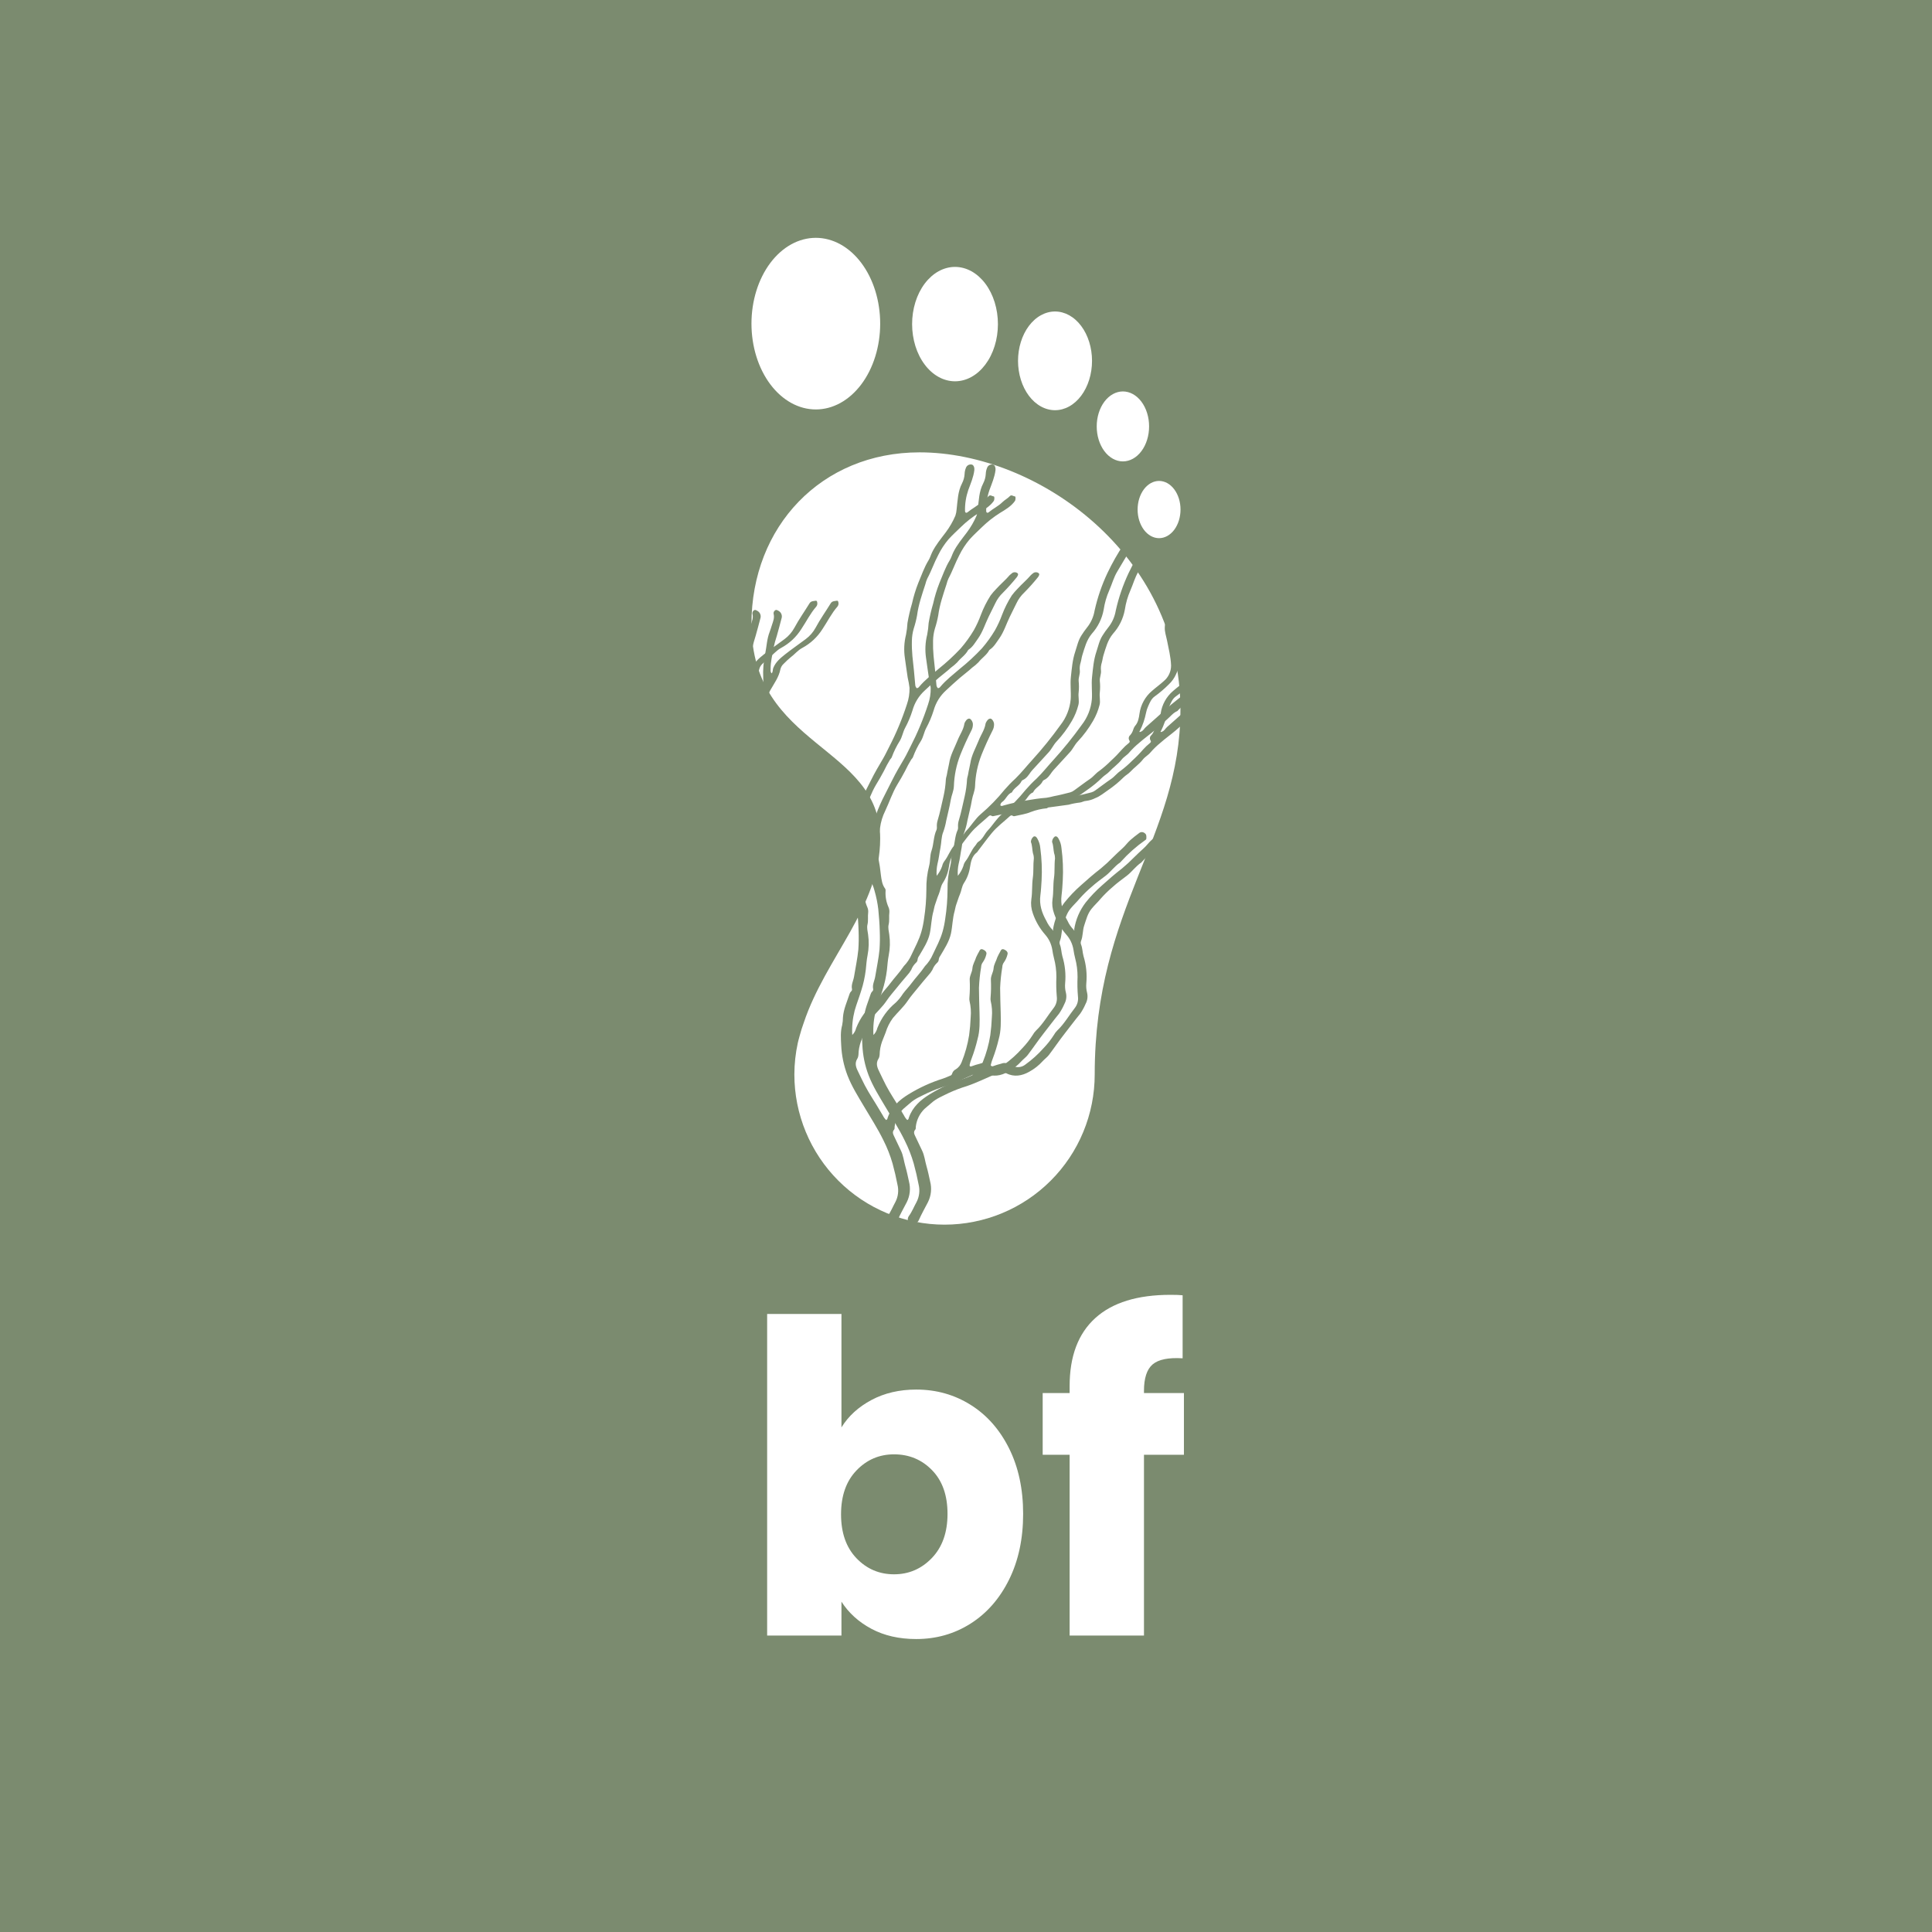 <svg version="1.0" preserveAspectRatio="xMidYMid meet" height="1080" viewBox="0 0 810 810" zoomAndPan="magnify" width="1080" xmlns:xlink="http://www.w3.org/1999/xlink" xmlns="http://www.w3.org/2000/svg"><defs><g></g><clipPath id="eb8493632a"><path clip-rule="nonzero" d="M 315.012 99.711 L 495 99.711 L 495 513.711 L 315.012 513.711 Z M 315.012 99.711"></path></clipPath><clipPath id="2d2dee9e71"><path clip-rule="nonzero" d="M 315 194.684 L 512.73 194.684 L 512.73 513.434 L 315 513.434 Z M 315 194.684"></path></clipPath><clipPath id="e225f6e9e9"><path clip-rule="nonzero" d="M 306 194.684 L 503.855 194.684 L 503.855 513.434 L 306 513.434 Z M 306 194.684"></path></clipPath></defs><rect fill-opacity="1" height="972" y="-81" fill="#ffffff" width="972" x="-81"></rect><rect fill-opacity="1" height="972" y="-81" fill="#7b8b6f" width="972" x="-81"></rect><g clip-path="url(#eb8493632a)"><path fill-rule="nonzero" fill-opacity="1" d="M 342.035 99.711 C 341.152 99.711 340.27 99.77 339.391 99.883 C 338.512 100 337.641 100.172 336.773 100.402 C 335.906 100.633 335.051 100.918 334.203 101.258 C 333.359 101.602 332.527 101.996 331.711 102.449 C 330.895 102.898 330.098 103.402 329.316 103.957 C 328.539 104.516 327.781 105.117 327.047 105.773 C 326.312 106.43 325.602 107.129 324.918 107.875 C 324.234 108.625 323.582 109.414 322.957 110.246 C 322.332 111.082 321.738 111.953 321.18 112.863 C 320.617 113.773 320.094 114.719 319.602 115.699 C 319.109 116.68 318.656 117.688 318.238 118.727 C 317.824 119.766 317.445 120.832 317.109 121.918 C 316.77 123.008 316.473 124.117 316.215 125.242 C 315.961 126.371 315.746 127.512 315.574 128.668 C 315.398 129.824 315.27 130.988 315.184 132.16 C 315.098 133.332 315.055 134.508 315.055 135.688 C 315.055 136.863 315.098 138.039 315.184 139.215 C 315.27 140.387 315.398 141.551 315.574 142.707 C 315.746 143.859 315.961 145.004 316.215 146.129 C 316.473 147.258 316.77 148.367 317.109 149.453 C 317.445 150.543 317.824 151.605 318.238 152.645 C 318.656 153.684 319.109 154.695 319.602 155.676 C 320.094 156.652 320.617 157.598 321.18 158.512 C 321.738 159.422 322.332 160.293 322.957 161.125 C 323.582 161.961 324.234 162.75 324.918 163.496 C 325.602 164.246 326.312 164.945 327.047 165.602 C 327.781 166.254 328.539 166.859 329.316 167.414 C 330.098 167.973 330.895 168.473 331.711 168.926 C 332.527 169.375 333.359 169.773 334.203 170.113 C 335.051 170.457 335.906 170.742 336.773 170.973 C 337.641 171.203 338.512 171.375 339.391 171.488 C 340.27 171.605 341.152 171.664 342.035 171.664 C 342.922 171.664 343.801 171.605 344.68 171.488 C 345.562 171.375 346.434 171.203 347.301 170.973 C 348.168 170.742 349.023 170.457 349.867 170.113 C 350.715 169.773 351.547 169.375 352.363 168.926 C 353.18 168.473 353.977 167.973 354.754 167.414 C 355.535 166.859 356.293 166.254 357.027 165.602 C 357.762 164.945 358.469 164.246 359.152 163.496 C 359.836 162.75 360.492 161.961 361.117 161.125 C 361.742 160.293 362.332 159.422 362.895 158.512 C 363.453 157.598 363.98 156.652 364.473 155.676 C 364.961 154.695 365.418 153.684 365.832 152.645 C 366.25 151.605 366.625 150.543 366.965 149.453 C 367.305 148.367 367.602 147.258 367.855 146.129 C 368.113 145.004 368.328 143.859 368.5 142.707 C 368.672 141.551 368.801 140.387 368.891 139.215 C 368.977 138.039 369.02 136.863 369.02 135.688 C 369.02 134.508 368.977 133.332 368.891 132.16 C 368.801 130.988 368.672 129.824 368.5 128.668 C 368.328 127.512 368.113 126.371 367.855 125.242 C 367.602 124.117 367.305 123.008 366.965 121.918 C 366.625 120.832 366.25 119.766 365.832 118.727 C 365.418 117.688 364.961 116.68 364.473 115.699 C 363.98 114.719 363.453 113.773 362.895 112.863 C 362.332 111.953 361.742 111.082 361.117 110.246 C 360.492 109.414 359.836 108.625 359.152 107.875 C 358.469 107.129 357.762 106.43 357.027 105.773 C 356.293 105.117 355.535 104.516 354.754 103.957 C 353.977 103.402 353.18 102.898 352.363 102.449 C 351.547 101.996 350.715 101.602 349.867 101.258 C 349.023 100.918 348.168 100.633 347.301 100.402 C 346.434 100.172 345.559 100 344.68 99.883 C 343.801 99.77 342.922 99.711 342.035 99.711 Z M 400.395 111.902 C 399.805 111.902 399.215 111.941 398.629 112.016 C 398.043 112.094 397.461 112.211 396.883 112.363 C 396.305 112.516 395.734 112.707 395.168 112.934 C 394.605 113.164 394.051 113.426 393.508 113.727 C 392.961 114.027 392.43 114.363 391.91 114.734 C 391.391 115.105 390.887 115.508 390.395 115.945 C 389.906 116.383 389.434 116.852 388.977 117.348 C 388.52 117.848 388.086 118.375 387.668 118.93 C 387.25 119.488 386.855 120.066 386.484 120.676 C 386.109 121.285 385.758 121.914 385.43 122.566 C 385.105 123.223 384.801 123.895 384.523 124.586 C 384.246 125.281 383.996 125.988 383.77 126.715 C 383.543 127.441 383.348 128.18 383.176 128.934 C 383.004 129.684 382.863 130.445 382.746 131.219 C 382.633 131.988 382.547 132.766 382.488 133.547 C 382.434 134.328 382.402 135.113 382.406 135.898 C 382.406 136.684 382.434 137.465 382.492 138.246 C 382.551 139.027 382.637 139.805 382.754 140.574 C 382.867 141.344 383.012 142.102 383.184 142.855 C 383.355 143.605 383.551 144.344 383.777 145.07 C 384.004 145.793 384.254 146.504 384.531 147.195 C 384.812 147.887 385.113 148.559 385.441 149.211 C 385.77 149.863 386.117 150.492 386.492 151.098 C 386.867 151.707 387.262 152.285 387.68 152.84 C 388.094 153.395 388.531 153.922 388.984 154.422 C 389.441 154.918 389.914 155.387 390.402 155.82 C 390.895 156.258 391.398 156.66 391.918 157.031 C 392.438 157.398 392.969 157.734 393.512 158.035 C 394.055 158.336 394.609 158.598 395.172 158.828 C 395.738 159.055 396.309 159.246 396.887 159.398 C 397.461 159.551 398.043 159.668 398.629 159.742 C 399.215 159.82 399.805 159.859 400.395 159.859 C 400.98 159.859 401.57 159.82 402.156 159.742 C 402.742 159.668 403.324 159.551 403.902 159.398 C 404.477 159.246 405.047 159.055 405.613 158.828 C 406.176 158.598 406.73 158.336 407.273 158.035 C 407.816 157.734 408.348 157.398 408.867 157.031 C 409.387 156.66 409.895 156.258 410.383 155.82 C 410.871 155.387 411.344 154.918 411.801 154.422 C 412.254 153.922 412.691 153.395 413.109 152.84 C 413.523 152.285 413.918 151.707 414.293 151.098 C 414.668 150.492 415.02 149.863 415.344 149.211 C 415.672 148.559 415.977 147.887 416.254 147.195 C 416.531 146.504 416.781 145.793 417.008 145.07 C 417.234 144.344 417.434 143.605 417.605 142.855 C 417.773 142.102 417.918 141.344 418.035 140.574 C 418.148 139.805 418.234 139.027 418.293 138.246 C 418.352 137.465 418.379 136.684 418.383 135.898 C 418.383 135.113 418.352 134.328 418.297 133.547 C 418.238 132.766 418.152 131.988 418.039 131.219 C 417.922 130.445 417.781 129.684 417.609 128.934 C 417.438 128.18 417.242 127.441 417.016 126.715 C 416.789 125.988 416.539 125.281 416.262 124.586 C 415.984 123.895 415.68 123.223 415.355 122.566 C 415.027 121.914 414.676 121.285 414.305 120.676 C 413.93 120.066 413.535 119.488 413.117 118.93 C 412.699 118.375 412.266 117.848 411.809 117.348 C 411.355 116.852 410.879 116.383 410.391 115.945 C 409.902 115.508 409.395 115.105 408.875 114.734 C 408.355 114.363 407.824 114.027 407.281 113.727 C 406.734 113.426 406.18 113.164 405.617 112.934 C 405.055 112.707 404.48 112.516 403.902 112.363 C 403.324 112.211 402.742 112.094 402.156 112.016 C 401.57 111.941 400.98 111.902 400.395 111.902 Z M 442.309 130.594 C 441.801 130.594 441.293 130.629 440.789 130.695 C 440.281 130.762 439.781 130.863 439.285 130.996 C 438.785 131.129 438.293 131.297 437.809 131.492 C 437.324 131.691 436.848 131.918 436.379 132.18 C 435.91 132.438 435.449 132.73 435.004 133.047 C 434.555 133.367 434.121 133.715 433.699 134.094 C 433.277 134.469 432.871 134.875 432.477 135.305 C 432.086 135.734 431.711 136.188 431.352 136.668 C 430.992 137.145 430.652 137.648 430.332 138.172 C 430.008 138.695 429.707 139.238 429.426 139.801 C 429.145 140.363 428.883 140.945 428.645 141.543 C 428.406 142.137 428.188 142.75 427.996 143.375 C 427.801 144 427.629 144.637 427.48 145.285 C 427.336 145.934 427.211 146.59 427.113 147.254 C 427.012 147.918 426.938 148.586 426.887 149.262 C 426.84 149.934 426.812 150.609 426.812 151.285 C 426.812 151.965 426.84 152.637 426.887 153.312 C 426.938 153.984 427.012 154.656 427.113 155.32 C 427.211 155.984 427.336 156.641 427.48 157.285 C 427.629 157.934 427.801 158.57 427.996 159.195 C 428.188 159.82 428.406 160.434 428.645 161.031 C 428.883 161.629 429.145 162.207 429.426 162.77 C 429.707 163.336 430.008 163.879 430.332 164.402 C 430.652 164.926 430.992 165.426 431.352 165.906 C 431.711 166.383 432.086 166.84 432.477 167.27 C 432.871 167.699 433.277 168.102 433.699 168.48 C 434.121 168.855 434.555 169.203 435.004 169.523 C 435.449 169.844 435.91 170.133 436.379 170.395 C 436.848 170.652 437.324 170.883 437.809 171.078 C 438.293 171.277 438.785 171.441 439.285 171.574 C 439.781 171.707 440.281 171.809 440.789 171.875 C 441.293 171.945 441.801 171.977 442.309 171.98 C 442.816 171.98 443.324 171.945 443.828 171.879 C 444.336 171.812 444.836 171.715 445.336 171.582 C 445.832 171.449 446.328 171.285 446.812 171.09 C 447.301 170.895 447.777 170.664 448.246 170.406 C 448.719 170.148 449.176 169.859 449.625 169.539 C 450.074 169.219 450.508 168.871 450.93 168.496 C 451.355 168.117 451.762 167.715 452.156 167.285 C 452.547 166.855 452.926 166.402 453.285 165.922 C 453.645 165.441 453.984 164.941 454.309 164.418 C 454.629 163.895 454.934 163.348 455.215 162.785 C 455.5 162.223 455.758 161.641 456 161.043 C 456.238 160.445 456.457 159.832 456.652 159.207 C 456.848 158.582 457.016 157.945 457.164 157.297 C 457.312 156.645 457.438 155.988 457.535 155.324 C 457.637 154.66 457.711 153.988 457.762 153.316 C 457.809 152.641 457.836 151.965 457.836 151.285 C 457.836 150.609 457.809 149.93 457.762 149.258 C 457.711 148.582 457.637 147.914 457.535 147.246 C 457.438 146.582 457.312 145.926 457.164 145.277 C 457.016 144.629 456.848 143.992 456.652 143.363 C 456.457 142.738 456.238 142.125 456 141.527 C 455.758 140.93 455.5 140.352 455.215 139.785 C 454.934 139.223 454.629 138.68 454.309 138.156 C 453.984 137.633 453.645 137.129 453.285 136.652 C 452.926 136.172 452.547 135.715 452.156 135.285 C 451.762 134.855 451.355 134.453 450.93 134.078 C 450.508 133.699 450.074 133.352 449.625 133.035 C 449.176 132.715 448.719 132.426 448.246 132.164 C 447.777 131.906 447.301 131.68 446.812 131.48 C 446.328 131.285 445.832 131.121 445.336 130.988 C 444.836 130.855 444.336 130.758 443.828 130.691 C 443.324 130.625 442.816 130.594 442.309 130.594 Z M 470.766 164.109 C 470.043 164.113 469.332 164.207 468.625 164.398 C 467.918 164.586 467.234 164.867 466.57 165.234 C 465.906 165.605 465.273 166.059 464.676 166.594 C 464.078 167.125 463.523 167.734 463.016 168.414 C 462.508 169.094 462.051 169.832 461.652 170.633 C 461.254 171.43 460.914 172.273 460.641 173.16 C 460.363 174.051 460.156 174.965 460.016 175.906 C 459.875 176.848 459.805 177.801 459.805 178.762 C 459.801 179.723 459.871 180.676 460.012 181.621 C 460.148 182.562 460.355 183.48 460.633 184.371 C 460.906 185.258 461.242 186.105 461.645 186.906 C 462.043 187.707 462.496 188.449 463.004 189.129 C 463.516 189.812 464.066 190.422 464.668 190.957 C 465.266 191.492 465.898 191.945 466.562 192.316 C 467.23 192.688 467.914 192.969 468.621 193.156 C 469.328 193.348 470.043 193.445 470.766 193.445 C 471.488 193.445 472.203 193.352 472.914 193.164 C 473.621 192.977 474.309 192.699 474.977 192.328 C 475.645 191.961 476.277 191.508 476.879 190.973 C 477.48 190.438 478.035 189.828 478.547 189.145 C 479.059 188.465 479.516 187.723 479.914 186.918 C 480.316 186.117 480.652 185.27 480.93 184.379 C 481.207 183.488 481.414 182.57 481.555 181.625 C 481.695 180.68 481.762 179.723 481.762 178.762 C 481.762 177.797 481.691 176.844 481.551 175.902 C 481.406 174.957 481.199 174.039 480.922 173.152 C 480.645 172.262 480.309 171.418 479.906 170.617 C 479.504 169.816 479.047 169.078 478.539 168.398 C 478.027 167.719 477.473 167.109 476.871 166.574 C 476.273 166.043 475.637 165.59 474.973 165.223 C 474.305 164.855 473.617 164.578 472.91 164.391 C 472.203 164.203 471.488 164.109 470.766 164.109 Z M 385.531 189.652 C 344.355 189.652 315.055 220.789 315.055 261.605 C 315.055 313.535 369.02 312.332 369.02 351.547 C 369.02 380.402 346.137 401.297 336.977 428.805 C 336.32 430.605 335.746 432.434 335.254 434.285 C 335.008 435.273 334.691 436.23 334.484 437.238 C 333.531 441.602 333.051 446.016 333.043 450.48 C 333.043 452.543 333.145 454.602 333.344 456.652 C 333.547 458.703 333.852 460.742 334.25 462.766 C 334.652 464.785 335.156 466.785 335.754 468.758 C 336.352 470.73 337.047 472.672 337.836 474.574 C 338.625 476.48 339.504 478.344 340.477 480.16 C 341.449 481.98 342.508 483.746 343.652 485.461 C 344.797 487.176 346.023 488.828 347.332 490.422 C 348.641 492.016 350.023 493.543 351.484 495 C 352.941 496.457 354.465 497.84 356.059 499.148 C 357.656 500.457 359.309 501.684 361.023 502.832 C 362.738 503.977 364.504 505.035 366.324 506.008 C 368.141 506.98 370.004 507.859 371.906 508.648 C 373.812 509.438 375.75 510.133 377.727 510.73 C 379.699 511.328 381.695 511.828 383.719 512.23 C 385.742 512.633 387.777 512.934 389.832 513.137 C 391.883 513.34 393.938 513.441 396 513.441 C 398.062 513.441 400.121 513.34 402.172 513.137 C 404.223 512.934 406.262 512.633 408.285 512.23 C 410.305 511.828 412.305 511.328 414.277 510.73 C 416.25 510.133 418.191 509.438 420.094 508.648 C 422 507.859 423.863 506.98 425.68 506.008 C 427.5 505.035 429.266 503.977 430.98 502.832 C 432.695 501.684 434.348 500.457 435.941 499.148 C 437.535 497.84 439.062 496.457 440.52 495 C 441.977 493.543 443.359 492.016 444.668 490.422 C 445.977 488.828 447.203 487.176 448.352 485.461 C 449.496 483.746 450.555 481.98 451.527 480.16 C 452.5 478.344 453.379 476.48 454.168 474.574 C 454.957 472.672 455.652 470.73 456.25 468.758 C 456.848 466.785 457.348 464.785 457.75 462.766 C 458.152 460.742 458.453 458.703 458.656 456.652 C 458.859 454.602 458.961 452.543 458.961 450.48 C 458.961 380.148 494.902 351.547 494.902 297.582 C 494.902 232.609 435.234 189.652 385.531 189.652 Z M 485.941 201.633 C 485.352 201.633 484.77 201.707 484.191 201.863 C 483.609 202.016 483.051 202.242 482.504 202.543 C 481.957 202.844 481.441 203.215 480.949 203.652 C 480.461 204.086 480.004 204.582 479.586 205.141 C 479.172 205.695 478.797 206.301 478.469 206.957 C 478.141 207.609 477.863 208.301 477.637 209.027 C 477.41 209.754 477.238 210.504 477.125 211.273 C 477.008 212.047 476.949 212.824 476.949 213.613 C 476.949 214.402 477.004 215.184 477.117 215.957 C 477.234 216.73 477.402 217.48 477.629 218.211 C 477.855 218.938 478.133 219.629 478.461 220.285 C 478.789 220.941 479.16 221.551 479.578 222.109 C 479.996 222.664 480.449 223.164 480.941 223.602 C 481.434 224.039 481.953 224.41 482.496 224.715 C 483.043 225.016 483.605 225.242 484.188 225.398 C 484.766 225.551 485.352 225.629 485.941 225.629 C 486.535 225.629 487.121 225.551 487.699 225.398 C 488.277 225.242 488.84 225.016 489.387 224.715 C 489.934 224.41 490.453 224.039 490.945 223.602 C 491.434 223.164 491.891 222.664 492.309 222.109 C 492.727 221.551 493.098 220.941 493.426 220.285 C 493.754 219.629 494.031 218.938 494.258 218.211 C 494.48 217.48 494.652 216.73 494.766 215.957 C 494.879 215.184 494.938 214.402 494.938 213.613 C 494.938 212.824 494.879 212.047 494.762 211.273 C 494.645 210.504 494.477 209.754 494.25 209.027 C 494.023 208.301 493.746 207.609 493.418 206.957 C 493.09 206.301 492.715 205.695 492.297 205.141 C 491.879 204.582 491.426 204.086 490.934 203.652 C 490.445 203.215 489.926 202.844 489.383 202.543 C 488.836 202.242 488.273 202.016 487.695 201.863 C 487.117 201.707 486.531 201.633 485.941 201.633 Z M 485.941 201.633" fill="#ffffff"></path></g><g clip-path="url(#2d2dee9e71)"><path fill-rule="nonzero" fill-opacity="1" d="M 450.34 389.777 C 450.98 385.578 452.582 381.789 455.152 378.406 C 457.242 375.781 459.551 373.367 462.074 371.156 C 464.793 368.699 467.512 366.344 470.402 364.113 C 472.215 362.613 473.945 361.016 475.586 359.328 C 476.836 358.133 478.059 356.902 479.375 355.758 C 480.688 354.617 481.566 353.25 482.855 352.133 C 483.996 351.172 485.129 350.211 486.352 349.352 C 486.512 349.203 486.691 349.086 486.891 349.004 C 487.09 348.918 487.301 348.871 487.516 348.863 C 487.734 348.852 487.945 348.883 488.152 348.949 C 488.359 349.016 488.547 349.117 488.719 349.25 C 489.625 349.852 489.488 350.566 489.496 351.336 C 489.52 351.742 489.355 352.047 489 352.242 C 485.281 354.852 481.906 357.84 478.867 361.215 C 478.758 361.367 478.629 361.5 478.488 361.621 C 476.184 363.137 474.609 365.473 472.469 367.121 C 470.332 368.773 468.371 370.141 466.508 371.852 C 464.703 373.375 463.02 375.023 461.457 376.793 C 460.262 378.262 458.84 379.512 457.617 381.051 C 455.93 383.125 455.395 385.582 454.57 387.984 C 453.848 390.094 454.09 392.414 453.23 394.52 C 453.051 395.008 453.051 395.496 453.23 395.984 C 453.863 397.562 453.828 399.258 454.273 400.879 C 455.402 404.602 455.793 408.398 455.441 412.27 C 455.32 413.578 455.422 414.867 455.75 416.141 C 455.945 416.934 455.992 417.734 455.891 418.547 C 455.789 419.359 455.547 420.125 455.16 420.844 C 454.539 422.316 453.77 423.707 452.859 425.023 C 450.629 427.742 448.527 430.594 446.344 433.367 C 444.16 436.141 442 439.367 439.754 442.312 C 439.012 443.281 437.941 444 437.125 444.922 C 435.496 446.711 433.621 448.184 431.5 449.344 C 428.516 451.031 425.219 451.656 421.938 449.996 C 420.371 449.199 418.922 449.637 417.523 450.242 C 413.484 451.973 409.531 453.93 405.355 455.352 C 402.746 456.141 400.207 457.109 397.73 458.254 C 395.223 459.523 392.52 460.547 390.402 462.512 C 389.496 463.355 388.488 464.062 387.59 464.914 C 386.586 465.902 385.773 467.027 385.152 468.289 C 384.531 469.555 384.137 470.883 383.965 472.281 C 383.895 472.715 384.012 473.289 383.766 473.551 C 382.762 474.648 383.395 475.633 383.859 476.633 C 384.738 478.555 385.645 480.457 386.578 482.352 C 387.609 484.441 387.809 486.773 388.453 488.973 C 389.098 491.176 389.484 493.188 389.957 495.316 C 390.336 496.773 390.449 498.25 390.293 499.746 C 390.137 501.242 389.723 502.664 389.051 504.008 C 387.781 506.492 386.379 508.91 385.254 511.469 C 384.973 512.141 384.504 512.625 383.84 512.926 C 383.402 513.18 382.934 513.293 382.426 513.262 C 381.922 513.23 381.469 513.059 381.066 512.754 C 380.75 512.312 380.59 511.82 380.59 511.277 C 380.59 510.734 380.75 510.242 381.066 509.801 C 382.398 507.988 383.195 505.875 384.285 503.926 C 384.859 502.809 385.219 501.629 385.367 500.379 C 385.516 499.133 385.441 497.898 385.145 496.676 C 384.578 493.699 383.891 490.746 383.086 487.816 C 382.121 484.465 380.852 481.23 379.281 478.117 C 376.863 473.152 373.844 468.512 371.043 463.762 C 368.551 459.559 365.934 455.418 364.164 450.812 C 362.613 446.723 361.742 442.496 361.547 438.125 C 361.41 435.344 361.184 432.57 361.965 429.781 C 362.176 428.695 362.285 427.602 362.289 426.5 C 362.543 423.09 363.984 420.027 365.008 416.84 C 365.129 416.41 365.34 416.031 365.645 415.707 C 365.969 415.461 366.117 415.133 366.086 414.727 C 365.652 412.859 366.648 411.23 366.93 409.488 C 367.535 405.684 368.379 401.902 368.742 398.07 C 368.918 395.473 368.949 392.871 368.84 390.27 C 368.77 387.223 368.508 384.215 368.227 381.207 C 367.918 378.613 367.402 376.066 366.684 373.559 C 366.18 371.559 365.379 369.688 364.285 367.938 C 362.309 364.828 360.07 361.957 356.789 359.938 C 354.98 358.871 353.32 357.609 351.805 356.156 C 349.648 353.926 347.727 351.512 346.039 348.906 C 343.875 345.844 341.34 343.125 338.438 340.75 C 338.137 340.531 337.852 340.289 337.586 340.027 C 334.613 336.402 330.871 333.684 327.562 330.402 C 325.84 328.715 323.848 327.305 322.027 325.707 C 320.27 324.195 318.836 322.418 317.727 320.383 C 316.621 318.348 315.906 316.18 315.59 313.883 C 315.242 310.848 315.406 307.844 316.09 304.863 C 316.66 301.738 318.094 298.875 318.645 295.801 C 319.336 291.977 320.242 288.164 319.988 284.223 C 319.824 280.793 320.102 277.398 320.82 274.043 C 321.43 271 321.527 267.863 322.68 264.926 C 323.059 263.949 323.34 262.926 323.676 261.926 C 324.156 260.461 324.773 259.02 324.348 257.395 C 324.285 257.113 324.309 256.836 324.418 256.566 C 324.523 256.293 324.695 256.078 324.934 255.91 C 325.504 255.477 326.023 255.91 326.492 256.156 C 326.984 256.445 327.344 256.855 327.574 257.379 C 327.801 257.902 327.855 258.441 327.734 259 C 327.102 261.52 326.395 264.012 325.707 266.512 C 325.125 268.258 324.645 270.027 324.266 271.824 C 323.812 274.707 323.031 277.543 323.086 280.488 C 323.086 281.086 322.934 281.738 323.547 282.301 C 324.109 281.637 323.902 280.77 324.199 280.043 C 325.207 277.551 327.145 275.945 329.148 274.352 C 331.969 272.121 334.941 270.094 337.812 267.938 C 339.531 266.652 340.906 265.07 341.938 263.188 C 343.84 259.625 346.188 256.355 348.281 252.938 C 348.914 251.922 349.957 252.031 350.906 251.859 C 351.262 251.805 351.434 252.133 351.477 252.465 C 351.648 253.125 351.535 253.73 351.133 254.277 C 348.613 257.145 346.945 260.578 344.844 263.715 C 342.707 267.09 339.883 269.734 336.371 271.641 C 334.469 272.629 333.156 274.359 331.461 275.602 C 330.461 276.434 329.508 277.316 328.605 278.25 C 327.883 278.891 327.406 279.684 327.184 280.625 C 326.531 283.93 324.547 286.559 322.949 289.387 C 322.723 289.762 322.551 290.16 322.434 290.582 C 321.891 292.977 321.238 295.34 320.875 297.832 C 320.559 299.73 320.145 301.605 319.633 303.461 C 318.711 306.879 318.379 310.352 318.645 313.883 C 318.801 314.676 319.066 315.434 319.441 316.148 C 320.441 318.992 322.004 321.484 324.129 323.625 C 325.777 325.219 327.68 326.477 329.395 327.957 C 330.883 329.414 332.508 330.707 334.262 331.836 C 335.023 332.383 335.68 333.035 336.234 333.793 C 338.258 335.992 340.875 337.543 342.715 339.918 C 343.559 341.023 344.945 341.496 345.895 342.48 C 347.457 344.176 348.867 345.988 350.129 347.918 C 353.141 352.41 356.922 356.113 361.473 359.031 C 362.359 359.703 363.164 360.465 363.883 361.312 C 364.32 361.73 364.609 362.32 365.344 362.301 C 365.406 362.547 365.117 362.301 365.344 362.465 C 365.57 362.629 365.516 362.539 365.516 362.383 C 365.516 362.23 365.516 362.492 365.371 362.301 C 365.695 360.109 364.836 358.023 364.789 355.859 C 364.789 354.953 364.789 354.047 364.836 353.086 C 365.207 346.742 367.23 340.887 369.965 335.195 C 371.289 332.477 372.758 329.758 374.09 327.039 C 375.621 323.922 377.406 320.934 379.172 317.934 C 380.078 316.383 380.82 314.742 381.656 313.148 C 384.621 307.406 387.102 301.465 389.098 295.32 C 389.879 293.074 390.246 290.762 390.203 288.379 C 390.02 286.926 389.762 285.484 389.422 284.059 C 389.059 281.34 388.598 278.664 388.262 275.973 C 387.758 272.637 387.914 269.328 388.734 266.051 C 389.047 264.434 389.25 262.801 389.34 261.156 C 389.816 258.402 390.449 255.684 391.242 253 C 391.887 250.09 392.754 247.25 393.844 244.473 C 395.223 241.246 396.32 237.902 398.184 234.887 C 398.82 233.863 399.145 232.637 399.691 231.523 C 401.176 228.488 403.316 225.949 405.328 223.27 C 406.977 221.078 408.34 218.727 409.422 216.207 C 409.719 215.324 409.891 214.418 409.949 213.488 C 410.383 209.809 410.43 206.059 412.23 202.613 C 412.859 201.375 413.215 200.062 413.293 198.672 C 413.324 197.793 413.508 196.949 413.844 196.137 C 413.934 195.887 414.062 195.664 414.234 195.465 C 414.406 195.266 414.609 195.102 414.84 194.977 C 415.074 194.855 415.32 194.773 415.582 194.742 C 415.84 194.707 416.102 194.723 416.355 194.785 C 417.082 194.965 417.496 196.055 417.371 197.113 C 417.016 200.043 415.84 202.695 414.844 205.426 C 413.867 208.266 413.406 211.191 413.465 214.195 C 413.465 214.957 413.988 215.219 414.578 214.73 C 416.391 213.207 418.559 212.223 420.254 210.543 C 421.223 209.582 422.48 208.984 423.426 207.969 C 424.039 207.309 424.793 208.07 425.488 208.105 C 425.898 208.105 425.852 209.547 425.488 210.082 C 423.859 212.348 421.465 213.707 419.148 215.113 C 416.473 216.805 414.004 218.75 411.734 220.957 C 409.984 222.66 408.164 224.301 406.531 226.121 C 404.816 228.156 403.371 230.367 402.199 232.758 C 400.516 235.938 399.371 239.363 397.668 242.516 C 397.312 243.297 397.031 244.109 396.836 244.945 C 395.449 249.223 393.953 253.473 393.363 257.977 C 393.027 259.855 392.562 261.699 391.969 263.512 C 391.48 265.176 391.223 266.875 391.188 268.605 C 391.137 270.77 391.207 272.93 391.406 275.086 C 391.887 279.074 392.23 283.078 392.594 287.086 C 392.617 287.652 392.832 288.137 393.238 288.535 C 393.703 288.469 394.062 288.242 394.316 287.848 C 396.699 285.027 399.617 282.809 402.391 280.414 C 405.684 277.785 408.773 274.93 411.652 271.852 C 413.711 269.469 415.551 266.926 417.16 264.219 C 418.312 262.16 419.297 260.02 420.105 257.805 C 421.188 254.941 422.547 252.227 424.195 249.648 C 424.934 248.656 425.742 247.719 426.613 246.84 C 428.426 244.836 430.473 243.152 432.207 241.113 C 432.52 240.809 432.855 240.531 433.211 240.277 C 433.535 240.027 433.902 239.906 434.312 239.906 C 434.723 239.906 435.09 240.027 435.414 240.277 C 436.039 240.641 435.539 241.566 435.098 242.09 C 433.312 244.301 431.422 246.414 429.422 248.434 C 428.051 249.723 426.961 251.215 426.16 252.918 C 425.254 254.824 424.293 256.699 423.371 258.574 C 421.875 261.621 420.906 264.918 418.922 267.711 C 417.75 269.324 416.762 271.18 415.016 272.332 C 414.902 272.395 414.812 272.48 414.742 272.586 C 413.664 274.652 411.625 275.867 410.211 277.68 C 409.395 278.508 408.512 279.258 407.566 279.934 C 405.934 281.457 404.121 282.742 402.438 284.195 C 400.461 285.898 398.531 287.664 396.637 289.441 C 394.094 291.758 392.359 294.57 391.426 297.879 C 390.625 300.438 389.586 302.898 388.309 305.254 C 387.402 306.977 387.156 308.879 386.141 310.582 C 384.777 312.742 383.656 315.02 382.77 317.414 C 382.617 317.859 382.262 318.105 382.027 318.469 C 381.098 319.996 380.25 321.57 379.48 323.188 C 378.457 325.164 377.324 327.078 376.172 328.98 C 374.098 332.441 372.875 336.301 371.145 339.926 C 370.004 342.219 369.273 344.637 368.949 347.176 C 368.77 348.906 368.262 350.566 368.043 352.305 C 367.754 355.539 367.949 358.738 368.633 361.91 C 368.969 363.543 369.086 365.219 369.32 366.879 C 369.602 368.879 369.812 370.918 371.133 372.613 C 371.285 372.898 371.332 373.203 371.281 373.52 C 371.137 375.914 371.555 378.203 372.531 380.391 C 372.824 381.094 372.938 381.824 372.867 382.582 C 372.641 384.25 372.973 385.938 372.574 387.594 C 372.23 389 372.648 390.414 372.828 391.809 C 373.242 394.723 373.164 397.629 372.602 400.516 C 372.203 402.52 372.066 404.566 371.859 406.605 C 371.496 409.625 370.844 412.578 369.902 415.469 C 369.059 418.242 367.98 420.906 367.184 423.742 C 366.328 427.086 365.996 430.477 366.188 433.922 C 367.016 433.109 367.559 432.141 367.828 431.012 C 369.508 426.766 372.109 423.188 375.629 420.273 C 376.746 419.18 377.723 417.973 378.555 416.648 C 379.699 415.098 381.074 413.73 382.18 412.207 C 383.875 409.914 385.879 407.875 387.473 405.52 C 387.562 405.359 387.668 405.207 387.789 405.066 C 389.195 403.633 390.297 401.996 391.09 400.156 C 392.566 397.02 394.227 393.973 395.176 390.613 C 395.68 388.828 396.051 387.016 396.293 385.176 C 396.926 381.117 397.246 377.031 397.262 372.922 C 397.195 369.547 397.586 366.223 398.43 362.953 C 398.957 360.906 398.711 358.723 399.41 356.711 C 400.406 353.828 400.207 350.676 401.539 347.875 C 401.68 347.453 401.719 347.027 401.656 346.586 C 401.609 345.66 401.727 344.754 402.008 343.867 C 403.016 340.605 403.633 337.254 404.438 333.898 C 404.977 331.547 405.309 329.164 405.434 326.75 C 405.488 325.988 405.797 325.301 405.898 324.566 C 406.125 323.027 406.559 321.539 406.805 320.035 C 407.301 316.609 409.051 313.629 410.312 310.473 C 411.219 308.117 412.793 306.023 413.191 303.461 C 413.223 303.27 413.281 303.094 413.375 302.926 C 413.789 302.164 414.281 301.348 415.188 301.277 C 415.855 301.223 416.734 302.543 416.762 303.586 C 416.785 304.551 416.57 305.457 416.109 306.305 C 414.434 309.613 412.895 312.992 411.516 316.438 C 409.852 320.676 408.945 325.07 408.797 329.621 C 408.715 331.688 407.801 333.422 407.484 335.359 C 407.02 338.285 406.195 341.148 405.59 344.051 C 405.32 345.633 404.914 347.18 404.375 348.691 C 403.469 350.828 403.613 353.223 403.16 355.441 C 402.707 357.66 402.5 359.973 401.918 362.184 C 401.559 363.836 401.449 365.504 401.582 367.188 C 402.598 365.965 403.367 364.602 403.887 363.098 C 404.039 362.359 404.344 361.688 404.793 361.078 C 406.414 359.039 407.176 356.473 408.914 354.508 C 409.359 354 409.633 353.25 410.176 352.922 C 412.078 351.77 412.738 349.641 414.145 348.164 C 416.238 345.973 417.715 343.316 420.09 341.305 C 423.73 338.207 427.055 334.793 430.059 331.074 C 431.477 329.434 432.988 327.883 434.59 326.426 C 437.082 323.996 439.23 321.25 441.574 318.695 C 445.848 314 449.832 309.07 453.527 303.914 C 454.738 302.359 455.703 300.668 456.426 298.836 C 457.145 297.004 457.594 295.109 457.77 293.148 C 457.977 290.047 457.508 286.977 457.844 283.887 C 458.23 280.305 458.496 276.734 459.656 273.273 C 460.445 270.926 460.906 268.469 462.293 266.367 C 462.98 265.266 463.73 264.203 464.539 263.188 C 466.262 261.055 467.348 258.641 467.801 255.938 C 469.012 250.523 470.797 245.309 473.156 240.285 C 475.164 236.082 477.461 232.039 480.047 228.16 C 480.871 226.84 481.977 226.539 482.953 227.254 C 483.16 227.371 483.332 227.523 483.473 227.715 C 483.609 227.906 483.703 228.117 483.746 228.348 C 483.789 228.582 483.781 228.812 483.723 229.039 C 483.664 229.27 483.559 229.477 483.406 229.656 C 481.223 232.875 479.312 236.262 477.301 239.625 C 475.805 242.09 475.098 244.871 473.945 247.473 C 472.797 250.086 472.012 252.805 471.59 255.629 C 471.246 257.504 470.652 259.301 469.809 261.008 C 468.965 262.719 467.902 264.281 466.625 265.699 C 464.367 268.418 463.633 271.57 462.637 274.707 C 462.328 275.684 462.238 276.762 461.938 277.777 C 461.59 278.852 461.473 279.953 461.586 281.078 C 461.766 282.57 460.996 283.977 461.105 285.5 C 461.27 287.086 461.27 288.672 461.105 290.258 C 460.852 292.07 461.43 293.883 461.004 295.523 C 460.41 297.879 459.504 300.109 458.285 302.211 C 456.461 305.371 454.301 308.285 451.797 310.945 C 450.547 312.258 449.797 314.062 448.508 315.43 C 446.488 317.59 444.539 319.816 442.508 321.973 C 441.984 322.504 441.496 323.062 441.043 323.652 C 440.137 324.957 439.23 326.371 437.668 327.039 C 437.438 327.145 437.262 327.305 437.145 327.531 C 436.238 329.496 434.008 330.25 433.121 332.207 C 431.18 332.93 430.684 335.105 429.086 336.191 C 428.594 336.539 428.32 337.016 428.273 337.617 C 428.699 338.133 429.18 337.832 429.633 337.699 C 432.801 336.801 436.012 336.094 439.266 335.578 C 441.984 335.113 444.773 334.672 447.547 334.473 C 448.586 334.312 449.609 334.094 450.621 333.82 C 452.969 333.383 455.285 332.793 457.598 332.195 C 458.191 332.02 458.738 331.742 459.23 331.363 C 461.441 329.785 463.598 328.102 465.855 326.578 C 467.305 325.598 468.309 324.148 469.777 323.199 C 471.504 321.898 473.129 320.48 474.652 318.949 C 476.305 317.445 477.859 315.848 479.32 314.164 C 480.156 313.23 481.062 312.375 482.039 311.598 C 482.527 311.199 482.684 310.926 482.348 310.395 C 482.238 310.219 482.168 310.031 482.129 309.828 C 482.09 309.625 482.09 309.426 482.125 309.223 C 482.16 309.02 482.23 308.832 482.336 308.656 C 482.441 308.48 482.574 308.328 482.738 308.199 C 483.312 307.535 483.723 306.785 483.969 305.941 C 484.121 305.402 484.359 304.902 484.676 304.438 C 486.082 302.918 486.352 301.004 486.625 299.109 C 486.887 297.277 487.461 295.555 488.355 293.934 C 489.25 292.312 490.398 290.902 491.809 289.703 C 493.43 288.262 495.242 286.984 496.82 285.535 C 497.789 284.727 498.539 283.754 499.07 282.609 C 499.602 281.465 499.863 280.262 499.855 279 C 499.727 275.375 498.812 271.887 498.125 268.363 C 497.781 266.605 497.137 264.891 497.219 263.051 C 497.207 262.555 497.27 262.07 497.41 261.594 C 497.617 261.039 497.852 260.414 498.668 260.434 C 499.027 260.398 499.348 260.488 499.641 260.699 C 499.93 260.91 500.117 261.188 500.199 261.539 C 500.332 261.887 500.414 262.246 500.445 262.617 C 500.363 265.02 501.07 267.293 501.578 269.594 C 501.777 270.5 501.578 271.48 502.141 272.312 C 502.367 272.668 502.293 273.219 502.836 273.473 C 504.246 271.684 505.539 269.812 506.715 267.863 C 507.621 266.34 508.727 265.027 509.68 263.578 C 509.738 263.445 509.82 263.332 509.93 263.238 C 510.039 263.145 510.16 263.078 510.301 263.039 C 510.438 263 510.578 262.992 510.723 263.016 C 510.863 263.043 510.992 263.094 511.109 263.18 C 511.664 263.512 512.316 263.641 512.262 264.609 C 512.168 265.914 511.629 266.996 510.641 267.855 C 509.324 269.035 508.34 270.445 507.684 272.086 C 507.234 273.051 506.629 273.906 505.871 274.652 C 505.289 275.219 504.844 275.879 504.539 276.637 C 503.926 278.738 502.727 280.586 501.969 282.609 C 501.23 284.277 500.195 285.734 498.859 286.977 C 497.016 288.82 495.039 290.504 492.922 292.023 C 491.52 293.031 490.895 294.66 490.203 296.203 C 489.816 297.051 489.535 297.93 489.359 298.848 C 488.848 301.477 487.988 303.992 486.789 306.387 C 486.633 306.551 486.488 306.73 486.707 306.914 C 486.762 306.969 486.969 306.832 487.113 306.777 C 488.156 306.488 488.547 305.453 489.289 304.82 C 492.379 302.156 495.371 299.383 498.414 296.664 C 500.543 294.777 502.875 293.109 505.004 291.227 C 506.246 290.113 507.469 288.98 508.719 287.863 C 508.816 287.754 508.922 287.66 509.043 287.574 C 509.16 287.492 509.289 287.422 509.426 287.371 C 509.559 287.316 509.699 287.277 509.844 287.258 C 509.988 287.234 510.133 287.23 510.277 287.242 C 510.422 287.254 510.562 287.285 510.703 287.328 C 510.84 287.375 510.973 287.438 511.098 287.512 C 511.219 287.586 511.336 287.676 511.438 287.777 C 511.543 287.883 511.633 287.996 511.707 288.117 C 512.496 289.195 512.254 290.094 511.211 290.973 C 508.438 293.309 505.273 295.148 502.754 297.805 C 502.672 297.895 502.621 298.039 502.512 298.086 C 500.699 298.848 499.547 300.441 498.105 301.664 C 496.367 303.145 494.719 304.719 492.969 306.195 C 490.828 308.008 488.562 309.613 486.48 311.453 C 484.992 312.668 483.617 314.004 482.355 315.449 C 481.449 316.59 480.047 317.262 479.113 318.484 C 477.605 320.414 475.531 321.785 473.883 323.578 C 473.051 324.484 471.961 325.012 471.082 325.891 C 469.07 327.887 466.891 329.684 464.547 331.281 C 462.816 332.449 461.203 333.855 459.238 334.598 C 458.023 335.219 456.738 335.609 455.387 335.777 C 454.48 335.777 453.629 336.383 452.723 336.473 C 451.137 336.645 449.574 336.945 448.039 337.379 L 439.98 338.477 C 439.59 338.465 439.254 338.594 438.977 338.867 C 436.617 339.078 434.336 339.602 432.125 340.445 C 430.039 341.348 427.691 341.621 425.465 342.148 C 425.141 342.246 424.84 342.203 424.559 342.02 C 424.012 341.648 423.652 341.965 423.242 342.309 C 420.75 344.613 417.977 346.633 415.812 349.262 C 413.844 351.652 412.016 354.164 410.129 356.629 C 409.977 356.902 409.789 357.152 409.566 357.371 C 407.484 358.922 407.059 361.25 406.676 363.57 C 406.312 365.992 405.461 368.223 404.113 370.266 C 403.207 371.699 403.117 373.449 402.438 374.988 C 401.828 376.348 401.465 377.809 400.93 379.195 C 400.586 380.102 400.504 381.008 400.25 381.914 C 399.344 385.031 399.344 388.258 398.691 391.402 C 397.934 394.828 395.973 397.746 394.215 400.754 C 393.871 401.203 393.66 401.707 393.582 402.266 C 393.543 402.863 393.289 403.344 392.82 403.715 C 391.973 404.535 391.34 405.496 390.918 406.598 C 390.43 407.461 389.844 408.254 389.16 408.973 C 387.602 410.723 386.133 412.598 384.629 414.41 C 383.262 416.094 381.82 417.727 380.613 419.52 C 378.801 422.238 376.391 424.352 374.344 426.824 C 372.977 428.688 371.961 430.723 371.289 432.934 C 370.961 433.84 370.602 434.656 370.266 435.516 C 369.543 437.184 369.078 438.922 368.879 440.727 C 368.797 441.77 368.879 442.918 368.336 443.816 C 366.977 445.957 367.898 447.805 368.84 449.699 C 369.785 451.594 370.547 453.324 371.461 455.047 C 373.273 458.516 375.504 461.723 377.469 465.105 C 377.969 465.965 378.492 466.809 379 467.66 C 379.348 468.375 379.801 469.008 380.367 469.562 C 380.977 469.383 380.949 468.848 381.074 468.492 C 382.633 464.082 385.906 461.172 389.723 458.832 C 394.277 456.02 399.113 453.809 404.223 452.199 C 405.227 451.883 406.18 451.41 407.156 451.023 C 407.641 450.898 407.941 450.598 408.062 450.117 C 408.324 449.293 408.84 448.688 409.613 448.305 C 410.758 447.562 411.57 446.559 412.051 445.285 C 413.523 441.645 414.566 437.887 415.188 434.012 C 415.523 431.547 415.738 429.02 415.84 426.5 C 416.055 424.199 415.895 421.93 415.359 419.684 C 415.262 419.195 415.246 418.703 415.305 418.207 C 415.508 415.793 415.555 413.375 415.441 410.957 C 415.277 409.191 416.445 407.703 416.562 405.992 C 416.68 404.277 417.68 402.902 418.133 401.332 C 418.512 400.496 418.934 399.68 419.398 398.887 C 419.637 398.262 420.055 397.691 420.961 398.062 C 422 398.488 422.68 399.258 422.398 400.129 C 422.133 401.289 421.66 402.363 420.984 403.344 C 420.492 403.977 420.234 404.691 420.215 405.492 C 419.727 408.367 419.426 411.262 419.309 414.176 C 419.309 417.645 419.465 421.117 419.547 424.578 C 419.625 428.301 419.746 432.082 418.719 435.66 C 418.066 438.434 417.234 441.152 416.219 443.816 C 415.891 444.625 415.629 445.453 415.43 446.301 C 415.258 446.98 415.621 447.305 416.238 447.035 C 417.406 446.602 418.598 446.234 419.809 445.938 C 420.324 445.719 420.863 445.633 421.422 445.68 C 421.98 445.723 422.496 445.895 422.973 446.191 C 423.77 446.676 424.625 447.027 425.535 447.242 C 426.27 447.434 427.008 447.453 427.754 447.305 C 428.496 447.16 429.172 446.855 429.777 446.398 C 432.613 444.367 435.191 442.051 437.508 439.441 C 439.152 437.734 440.605 435.879 441.875 433.875 C 442.246 433.207 442.703 432.602 443.242 432.062 C 446.242 429.219 448.246 425.594 450.781 422.383 C 451.262 421.715 451.602 420.98 451.801 420.18 C 452 419.379 452.047 418.57 451.934 417.754 C 451.703 415.039 451.648 412.32 451.77 409.598 C 451.781 406.91 451.438 404.266 450.746 401.668 C 450.453 400.523 450.223 399.367 450.059 398.199 C 449.656 395.758 448.637 393.617 446.996 391.773 C 444.746 389.176 443.059 386.254 441.93 383.008 C 441.211 381.043 440.992 379.02 441.277 376.945 C 441.738 373.984 441.469 370.992 441.895 368.047 C 442.281 365.328 441.984 362.609 442.32 359.891 C 442.32 359.141 442.195 358.414 441.938 357.707 C 441.594 356.141 441.684 354.488 441.078 352.969 C 441.133 352.039 441.523 351.285 442.254 350.711 C 443.043 350.438 443.453 351.039 443.758 351.527 C 444.484 352.781 444.906 354.125 445.027 355.566 C 445.629 360.051 445.809 364.555 445.57 369.07 C 445.438 371.145 445.336 373.258 445.066 375.324 C 444.531 379.273 445.691 382.746 447.574 386.082 C 448.219 387.504 449.094 388.77 450.195 389.879 C 450.195 390.07 450.285 390.223 450.504 390.023 C 450.453 389.938 450.398 389.855 450.34 389.777 Z M 450.34 389.777" fill="#7b8b6f"></path></g><g fill-opacity="1" fill="#ffffff"><g transform="translate(310.331, 685.722)"><g><path d="M 42.453 -87.281 C 45.367 -92.02 49.562 -95.848 55.031 -98.766 C 60.5 -101.68 66.754 -103.141 73.797 -103.141 C 82.18 -103.141 89.773 -101.008 96.578 -96.75 C 103.379 -92.5 108.754 -86.426 112.703 -78.531 C 116.648 -70.633 118.625 -61.461 118.625 -51.016 C 118.625 -40.566 116.648 -31.363 112.703 -23.406 C 108.754 -15.457 103.379 -9.328 96.578 -5.016 C 89.773 -0.703 82.18 1.453 73.797 1.453 C 66.629 1.453 60.375 0.023 55.031 -2.828 C 49.688 -5.68 45.492 -9.477 42.453 -14.219 L 42.453 0 L 11.297 0 L 11.297 -134.844 L 42.453 -134.844 Z M 86.922 -51.016 C 86.922 -58.797 84.766 -64.898 80.453 -69.328 C 76.141 -73.766 70.82 -75.984 64.5 -75.984 C 58.312 -75.984 53.062 -73.734 48.75 -69.234 C 44.438 -64.742 42.281 -58.613 42.281 -50.844 C 42.281 -43.062 44.438 -36.922 48.75 -32.422 C 53.062 -27.93 58.312 -25.688 64.5 -25.688 C 70.695 -25.688 75.984 -27.961 80.359 -32.516 C 84.734 -37.078 86.922 -43.242 86.922 -51.016 Z M 86.922 -51.016"></path></g></g></g><g fill-opacity="1" fill="#ffffff"><g transform="translate(434.054, 685.722)"><g><path d="M 62.312 -75.797 L 45.562 -75.797 L 45.562 0 L 14.391 0 L 14.391 -75.797 L 3.094 -75.797 L 3.094 -101.672 L 14.391 -101.672 L 14.391 -104.594 C 14.391 -117.102 17.973 -126.609 25.141 -133.109 C 32.305 -139.609 42.816 -142.859 56.672 -142.859 C 58.973 -142.859 60.672 -142.797 61.766 -142.672 L 61.766 -116.25 C 55.816 -116.613 51.629 -115.766 49.203 -113.703 C 46.773 -111.641 45.562 -107.938 45.562 -102.594 L 45.562 -101.672 L 62.312 -101.672 Z M 62.312 -75.797"></path></g></g></g><g clip-path="url(#e225f6e9e9)"><path fill-rule="nonzero" fill-opacity="1" d="M 441.465 389.777 C 442.102 385.578 443.707 381.789 446.273 378.406 C 448.367 375.781 450.676 373.367 453.199 371.156 C 455.918 368.699 458.637 366.344 461.527 364.113 C 463.34 362.613 465.066 361.016 466.711 359.328 C 467.961 358.133 469.184 356.902 470.5 355.758 C 471.812 354.617 472.691 353.25 473.98 352.133 C 475.121 351.172 476.254 350.211 477.477 349.352 C 477.637 349.203 477.816 349.086 478.016 349.004 C 478.215 348.918 478.422 348.871 478.641 348.863 C 478.859 348.852 479.07 348.883 479.277 348.949 C 479.484 349.016 479.672 349.117 479.844 349.25 C 480.75 349.852 480.613 350.566 480.621 351.336 C 480.645 351.742 480.48 352.047 480.121 352.242 C 476.406 354.852 473.027 357.84 469.992 361.215 C 469.879 361.367 469.754 361.5 469.609 361.621 C 467.309 363.137 465.73 365.473 463.594 367.121 C 461.453 368.773 459.496 370.141 457.629 371.852 C 455.828 373.375 454.145 375.023 452.582 376.793 C 451.387 378.262 449.965 379.512 448.738 381.051 C 447.055 383.125 446.52 385.582 445.695 387.984 C 444.969 390.094 445.215 392.414 444.355 394.52 C 444.176 395.008 444.176 395.496 444.355 395.984 C 444.988 397.562 444.953 399.258 445.395 400.879 C 446.527 404.602 446.918 408.398 446.566 412.27 C 446.445 413.578 446.547 414.867 446.875 416.141 C 447.07 416.934 447.117 417.734 447.016 418.547 C 446.914 419.359 446.668 420.125 446.285 420.844 C 445.66 422.316 444.895 423.707 443.984 425.023 C 441.754 427.742 439.652 430.594 437.465 433.367 C 435.281 436.141 433.125 439.367 430.879 442.312 C 430.137 443.281 429.066 444 428.25 444.922 C 426.621 446.711 424.746 448.184 422.621 449.344 C 419.641 451.031 416.344 451.656 413.062 449.996 C 411.492 449.199 410.043 449.637 408.648 450.242 C 404.605 451.973 400.656 453.93 396.477 455.352 C 393.871 456.141 391.328 457.109 388.855 458.254 C 386.348 459.523 383.645 460.547 381.523 462.512 C 380.617 463.355 379.613 464.062 378.715 464.914 C 377.711 465.902 376.898 467.027 376.277 468.289 C 375.656 469.555 375.258 470.883 375.09 472.281 C 375.02 472.715 375.137 473.289 374.891 473.551 C 373.887 474.648 374.52 475.633 374.98 476.633 C 375.863 478.555 376.77 480.457 377.699 482.352 C 378.734 484.441 378.934 486.773 379.578 488.973 C 380.219 491.176 380.609 493.188 381.082 495.316 C 381.461 496.773 381.574 498.25 381.418 499.746 C 381.262 501.242 380.848 502.664 380.176 504.008 C 378.906 506.492 377.5 508.91 376.379 511.469 C 376.098 512.141 375.625 512.625 374.965 512.926 C 374.527 513.18 374.055 513.293 373.551 513.262 C 373.047 513.23 372.594 513.059 372.191 512.754 C 371.875 512.312 371.715 511.82 371.715 511.277 C 371.715 510.734 371.875 510.242 372.191 509.801 C 373.523 507.988 374.32 505.875 375.406 503.926 C 375.984 502.809 376.344 501.629 376.492 500.379 C 376.641 499.133 376.566 497.898 376.27 496.676 C 375.699 493.699 375.016 490.746 374.211 487.816 C 373.246 484.465 371.977 481.23 370.406 478.117 C 367.984 473.152 364.969 468.512 362.168 463.762 C 359.676 459.559 357.059 455.418 355.289 450.812 C 353.738 446.723 352.867 442.496 352.672 438.125 C 352.535 435.344 352.309 432.57 353.086 429.781 C 353.301 428.695 353.41 427.602 353.414 426.5 C 353.668 423.09 355.109 420.027 356.133 416.84 C 356.254 416.41 356.465 416.031 356.766 415.707 C 357.094 415.461 357.242 415.133 357.211 414.727 C 356.777 412.859 357.773 411.23 358.055 409.488 C 358.66 405.684 359.504 401.902 359.867 398.07 C 360.039 395.473 360.074 392.871 359.965 390.27 C 359.895 387.223 359.629 384.215 359.352 381.207 C 359.043 378.613 358.527 376.066 357.809 373.559 C 357.301 371.559 356.504 369.688 355.406 367.938 C 353.434 364.828 351.195 361.957 347.914 359.938 C 346.105 358.871 344.441 357.609 342.93 356.156 C 340.773 353.926 338.852 351.512 337.164 348.906 C 335 345.844 332.465 343.125 329.562 340.75 C 329.258 340.531 328.977 340.289 328.711 340.027 C 325.738 336.402 321.996 333.684 318.688 330.402 C 316.965 328.715 314.973 327.305 313.148 325.707 C 311.395 324.195 309.961 322.418 308.852 320.383 C 307.742 318.348 307.031 316.18 306.715 313.883 C 306.367 310.848 306.531 307.844 307.215 304.863 C 307.785 301.738 309.219 298.875 309.77 295.801 C 310.457 291.977 311.363 288.164 311.109 284.223 C 310.949 280.793 311.227 277.398 311.945 274.043 C 312.551 271 312.652 267.863 313.801 264.926 C 314.184 263.949 314.465 262.926 314.801 261.926 C 315.281 260.461 315.895 259.02 315.469 257.395 C 315.41 257.113 315.434 256.836 315.543 256.566 C 315.648 256.293 315.82 256.078 316.059 255.91 C 316.629 255.477 317.148 255.91 317.617 256.156 C 318.109 256.445 318.469 256.855 318.699 257.379 C 318.926 257.902 318.98 258.441 318.859 259 C 318.227 261.52 317.52 264.012 316.828 266.512 C 316.25 268.258 315.77 270.027 315.387 271.824 C 314.934 274.707 314.156 277.543 314.211 280.488 C 314.211 281.086 314.055 281.738 314.672 282.301 C 315.234 281.637 315.027 280.77 315.324 280.043 C 316.332 277.551 318.27 275.945 320.273 274.352 C 323.09 272.121 326.062 270.094 328.938 267.938 C 330.656 266.652 332.031 265.07 333.059 263.188 C 334.965 259.625 337.309 256.355 339.402 252.938 C 340.039 251.922 341.078 252.031 342.031 251.859 C 342.387 251.805 342.559 252.133 342.602 252.465 C 342.773 253.125 342.66 253.73 342.258 254.277 C 339.738 257.145 338.07 260.578 335.969 263.715 C 333.832 267.09 331.008 269.734 327.496 271.641 C 325.594 272.629 324.277 274.359 322.582 275.602 C 321.586 276.434 320.633 277.316 319.73 278.25 C 319.004 278.891 318.531 279.684 318.305 280.625 C 317.652 283.93 315.668 286.559 314.074 289.387 C 313.844 289.762 313.672 290.16 313.559 290.582 C 313.016 292.977 312.363 295.34 312 297.832 C 311.684 299.73 311.27 301.605 310.758 303.461 C 309.832 306.879 309.504 310.352 309.77 313.883 C 309.922 314.676 310.188 315.434 310.566 316.148 C 311.566 318.992 313.129 321.484 315.254 323.625 C 316.902 325.219 318.805 326.477 320.52 327.957 C 322.008 329.414 323.629 330.707 325.383 331.836 C 326.148 332.383 326.805 333.035 327.359 333.793 C 329.379 335.992 332 337.543 333.84 339.918 C 334.684 341.023 336.07 341.496 337.02 342.48 C 338.582 344.176 339.992 345.988 341.254 347.918 C 344.262 352.41 348.047 356.113 352.598 359.031 C 353.484 359.703 354.289 360.465 355.008 361.312 C 355.445 361.73 355.734 362.32 356.469 362.301 C 356.531 362.547 356.242 362.301 356.469 362.465 C 356.695 362.629 356.641 362.539 356.641 362.383 C 356.641 362.23 356.641 362.492 356.496 362.301 C 356.82 360.109 355.961 358.023 355.914 355.859 C 355.914 354.953 355.914 354.047 355.961 353.086 C 356.332 346.742 358.352 340.887 361.09 335.195 C 362.414 332.477 363.879 329.758 365.215 327.039 C 366.746 323.922 368.531 320.934 370.297 317.934 C 371.203 316.383 371.945 314.742 372.781 313.148 C 375.746 307.406 378.227 301.465 380.219 295.32 C 381.004 293.074 381.371 290.762 381.324 288.379 C 381.145 286.926 380.883 285.484 380.547 284.059 C 380.184 281.34 379.723 278.664 379.387 275.973 C 378.883 272.637 379.039 269.328 379.859 266.051 C 380.172 264.434 380.375 262.801 380.465 261.156 C 380.941 258.402 381.574 255.684 382.367 253 C 383.012 250.09 383.879 247.25 384.969 244.473 C 386.348 241.246 387.441 237.902 389.309 234.887 C 389.945 233.863 390.27 232.637 390.812 231.523 C 392.301 228.488 394.438 225.949 396.449 223.27 C 398.102 221.078 399.465 218.727 400.547 216.207 C 400.84 215.324 401.016 214.418 401.074 213.488 C 401.508 209.809 401.555 206.059 403.355 202.613 C 403.984 201.375 404.34 200.062 404.418 198.672 C 404.445 197.793 404.633 196.949 404.969 196.137 C 405.059 195.887 405.188 195.664 405.359 195.465 C 405.531 195.266 405.734 195.102 405.965 194.977 C 406.195 194.855 406.445 194.773 406.703 194.742 C 406.965 194.707 407.223 194.723 407.48 194.785 C 408.203 194.965 408.621 196.055 408.496 197.113 C 408.141 200.043 406.965 202.695 405.965 205.426 C 404.992 208.266 404.531 211.191 404.59 214.195 C 404.59 214.957 405.113 215.219 405.703 214.73 C 407.516 213.207 409.684 212.223 411.375 210.543 C 412.348 209.582 413.605 208.984 414.547 207.969 C 415.164 207.309 415.918 208.07 416.613 208.105 C 417.023 208.105 416.977 209.547 416.613 210.082 C 414.984 212.348 412.59 213.707 410.27 215.113 C 407.598 216.805 405.125 218.75 402.859 220.957 C 401.109 222.66 399.289 224.301 397.656 226.121 C 395.938 228.156 394.496 230.367 393.324 232.758 C 391.637 235.938 390.496 239.363 388.793 242.516 C 388.434 243.297 388.156 244.109 387.961 244.945 C 386.574 249.223 385.078 253.473 384.488 257.977 C 384.152 259.855 383.688 261.699 383.094 263.512 C 382.605 265.176 382.344 266.875 382.312 268.605 C 382.258 270.77 382.332 272.93 382.531 275.086 C 383.012 279.074 383.355 283.078 383.719 287.086 C 383.742 287.652 383.957 288.137 384.363 288.535 C 384.828 288.469 385.188 288.242 385.441 287.848 C 387.824 285.027 390.742 282.809 393.516 280.414 C 396.809 277.785 399.898 274.93 402.777 271.852 C 404.836 269.469 406.672 266.926 408.285 264.219 C 409.438 262.16 410.418 260.02 411.23 257.805 C 412.309 254.941 413.672 252.227 415.32 249.648 C 416.059 248.656 416.867 247.719 417.738 246.84 C 419.551 244.836 421.598 243.152 423.328 241.113 C 423.645 240.809 423.98 240.531 424.336 240.277 C 424.66 240.027 425.027 239.906 425.438 239.906 C 425.844 239.906 426.211 240.027 426.539 240.277 C 427.164 240.641 426.664 241.566 426.219 242.09 C 424.434 244.301 422.543 246.414 420.547 248.434 C 419.176 249.723 418.086 251.215 417.285 252.918 C 416.379 254.824 415.418 256.699 414.492 258.574 C 413 261.621 412.027 264.918 410.043 267.711 C 408.875 269.324 407.887 271.18 406.137 272.332 C 406.027 272.395 405.938 272.48 405.867 272.586 C 404.789 274.652 402.75 275.867 401.336 277.68 C 400.52 278.508 399.637 279.258 398.688 279.934 C 397.059 281.457 395.246 282.742 393.559 284.195 C 391.586 285.898 389.652 287.664 387.762 289.441 C 385.219 291.758 383.484 294.57 382.551 297.879 C 381.75 300.438 380.711 302.898 379.434 305.254 C 378.527 306.977 378.281 308.879 377.266 310.582 C 375.902 312.742 374.781 315.02 373.895 317.414 C 373.742 317.859 373.387 318.105 373.152 318.469 C 372.223 319.996 371.375 321.57 370.605 323.188 C 369.582 325.164 368.449 327.078 367.297 328.98 C 365.223 332.441 364 336.301 362.27 339.926 C 361.125 342.219 360.395 344.637 360.074 347.176 C 359.895 348.906 359.387 350.566 359.168 352.305 C 358.875 355.539 359.074 358.738 359.758 361.91 C 360.094 363.543 360.211 365.219 360.445 366.879 C 360.727 368.879 360.934 370.918 362.258 372.613 C 362.41 372.898 362.457 373.203 362.402 373.52 C 362.262 375.914 362.68 378.203 363.652 380.391 C 363.949 381.094 364.059 381.824 363.988 382.582 C 363.762 384.25 364.098 385.938 363.699 387.594 C 363.355 389 363.773 390.414 363.953 391.809 C 364.367 394.723 364.289 397.629 363.727 400.516 C 363.328 402.52 363.191 404.566 362.984 406.605 C 362.621 409.625 361.969 412.578 361.027 415.469 C 360.184 418.242 359.105 420.906 358.309 423.742 C 357.453 427.086 357.121 430.477 357.312 433.922 C 358.137 433.109 358.684 432.141 358.949 431.012 C 360.633 426.766 363.234 423.188 366.754 420.273 C 367.871 419.18 368.848 417.973 369.68 416.648 C 370.824 415.098 372.199 413.73 373.305 412.207 C 375 409.914 377.004 407.875 378.598 405.52 C 378.688 405.359 378.793 405.207 378.914 405.066 C 380.32 403.633 381.418 401.996 382.215 400.156 C 383.691 397.02 385.348 393.973 386.301 390.613 C 386.805 388.828 387.176 387.016 387.414 385.176 C 388.047 381.117 388.371 377.031 388.387 372.922 C 388.32 369.547 388.711 366.223 389.555 362.953 C 390.078 360.906 389.836 358.723 390.531 356.711 C 391.531 353.828 391.332 350.676 392.664 347.875 C 392.805 347.453 392.844 347.027 392.781 346.586 C 392.734 345.66 392.852 344.754 393.133 343.867 C 394.141 340.605 394.758 337.254 395.562 333.898 C 396.102 331.547 396.434 329.164 396.559 326.75 C 396.613 325.988 396.922 325.301 397.023 324.566 C 397.25 323.027 397.684 321.539 397.93 320.035 C 398.426 316.609 400.176 313.629 401.434 310.473 C 402.34 308.117 403.918 306.023 404.316 303.461 C 404.344 303.27 404.406 303.094 404.496 302.926 C 404.914 302.164 405.402 301.348 406.309 301.277 C 406.98 301.223 407.859 302.543 407.887 303.586 C 407.91 304.551 407.695 305.457 407.234 306.305 C 405.559 309.613 404.02 312.992 402.641 316.438 C 400.977 320.676 400.07 325.07 399.922 329.621 C 399.84 331.688 398.926 333.422 398.609 335.359 C 398.145 338.285 397.32 341.148 396.715 344.051 C 396.445 345.633 396.039 347.18 395.5 348.691 C 394.594 350.828 394.738 353.223 394.285 355.441 C 393.832 357.66 393.625 359.973 393.043 362.184 C 392.684 363.836 392.57 365.504 392.707 367.188 C 393.723 365.965 394.492 364.602 395.008 363.098 C 395.164 362.359 395.469 361.688 395.914 361.078 C 397.539 359.039 398.301 356.473 400.039 354.508 C 400.484 354 400.754 353.25 401.301 352.922 C 403.203 351.77 403.863 349.641 405.27 348.164 C 407.363 345.973 408.84 343.316 411.215 341.305 C 414.855 338.207 418.18 334.793 421.184 331.074 C 422.602 329.434 424.109 327.883 425.711 326.426 C 428.203 323.996 430.352 321.25 432.699 318.695 C 436.969 314 440.953 309.07 444.652 303.914 C 445.863 302.359 446.828 300.668 447.547 298.836 C 448.27 297.004 448.719 295.109 448.895 293.148 C 449.102 290.047 448.633 286.977 448.965 283.887 C 449.355 280.305 449.621 276.734 450.777 273.273 C 451.566 270.926 452.031 268.469 453.418 266.367 C 454.105 265.266 454.855 264.203 455.664 263.188 C 457.387 261.055 458.473 258.641 458.926 255.938 C 460.137 250.523 461.922 245.309 464.281 240.285 C 466.289 236.082 468.582 232.039 471.168 228.16 C 471.992 226.84 473.102 226.539 474.078 227.254 C 474.285 227.371 474.457 227.523 474.598 227.715 C 474.734 227.906 474.824 228.117 474.871 228.348 C 474.914 228.582 474.906 228.812 474.848 229.039 C 474.789 229.27 474.684 229.477 474.531 229.656 C 472.348 232.875 470.434 236.262 468.422 239.625 C 466.93 242.09 466.223 244.871 465.07 247.473 C 463.922 250.086 463.137 252.805 462.715 255.629 C 462.371 257.504 461.777 259.301 460.934 261.008 C 460.09 262.719 459.027 264.281 457.75 265.699 C 455.492 268.418 454.758 271.57 453.762 274.707 C 453.453 275.684 453.363 276.762 453.062 277.777 C 452.715 278.852 452.598 279.953 452.711 281.078 C 452.891 282.57 452.121 283.977 452.23 285.5 C 452.395 287.086 452.395 288.672 452.23 290.258 C 451.977 292.07 452.555 293.883 452.129 295.523 C 451.535 297.879 450.629 300.109 449.41 302.211 C 447.586 305.371 445.422 308.285 442.922 310.945 C 441.672 312.258 440.918 314.062 439.633 315.43 C 437.613 317.59 435.664 319.816 433.633 321.973 C 433.109 322.504 432.621 323.062 432.164 323.652 C 431.258 324.957 430.352 326.371 428.793 327.039 C 428.562 327.145 428.387 327.305 428.27 327.531 C 427.363 329.496 425.133 330.25 424.246 332.207 C 422.305 332.93 421.809 335.105 420.211 336.191 C 419.719 336.539 419.445 337.016 419.395 337.617 C 419.824 338.133 420.301 337.832 420.754 337.699 C 423.926 336.801 427.137 336.094 430.391 335.578 C 433.109 335.113 435.898 334.672 438.672 334.473 C 439.707 334.312 440.734 334.094 441.742 333.82 C 444.09 333.383 446.41 332.793 448.723 332.195 C 449.316 332.02 449.859 331.742 450.352 331.363 C 452.562 329.785 454.723 328.102 456.977 326.578 C 458.43 325.598 459.434 324.148 460.902 323.199 C 462.629 321.898 464.254 320.48 465.777 318.949 C 467.426 317.445 468.984 315.848 470.445 314.164 C 471.277 313.23 472.184 312.375 473.164 311.598 C 473.652 311.199 473.805 310.926 473.473 310.395 C 473.363 310.219 473.289 310.031 473.254 309.828 C 473.215 309.625 473.215 309.426 473.25 309.223 C 473.285 309.02 473.355 308.832 473.461 308.656 C 473.566 308.48 473.699 308.328 473.859 308.199 C 474.434 307.535 474.848 306.785 475.094 305.941 C 475.246 305.402 475.48 304.902 475.801 304.438 C 477.203 302.918 477.477 301.004 477.75 299.109 C 478.008 297.277 478.586 295.555 479.48 293.934 C 480.371 292.312 481.523 290.902 482.934 289.703 C 484.555 288.262 486.367 286.984 487.945 285.535 C 488.914 284.727 489.664 283.754 490.195 282.609 C 490.727 281.465 490.988 280.262 490.98 279 C 490.852 275.375 489.938 271.887 489.25 268.363 C 488.902 266.605 488.262 264.891 488.344 263.051 C 488.332 262.555 488.395 262.07 488.531 261.594 C 488.742 261.039 488.977 260.414 489.793 260.434 C 490.148 260.398 490.473 260.488 490.766 260.699 C 491.055 260.91 491.242 261.188 491.324 261.539 C 491.457 261.887 491.539 262.246 491.57 262.617 C 491.488 265.02 492.195 267.293 492.703 269.594 C 492.902 270.5 492.703 271.48 493.262 272.312 C 493.488 272.668 493.418 273.219 493.961 273.473 C 495.367 271.684 496.66 269.812 497.84 267.863 C 498.746 266.34 499.852 265.027 500.805 263.578 C 500.859 263.445 500.945 263.332 501.055 263.238 C 501.164 263.145 501.285 263.078 501.426 263.039 C 501.562 263 501.703 262.992 501.844 263.016 C 501.988 263.043 502.117 263.094 502.234 263.18 C 502.789 263.512 503.441 263.641 503.387 264.609 C 503.293 265.914 502.75 266.996 501.766 267.855 C 500.449 269.035 499.465 270.445 498.809 272.086 C 498.359 273.051 497.754 273.906 496.996 274.652 C 496.414 275.219 495.969 275.879 495.664 276.637 C 495.047 278.738 493.852 280.586 493.09 282.609 C 492.355 284.277 491.32 285.734 489.984 286.977 C 488.141 288.82 486.164 290.504 484.047 292.023 C 482.641 293.031 482.016 294.66 481.328 296.203 C 480.941 297.051 480.66 297.93 480.484 298.848 C 479.973 301.477 479.113 303.992 477.91 306.387 C 477.758 306.551 477.613 306.73 477.832 306.914 C 477.883 306.969 478.094 306.832 478.238 306.777 C 479.281 306.488 479.668 305.453 480.414 304.82 C 483.504 302.156 486.492 299.383 489.539 296.664 C 491.668 294.777 493.996 293.109 496.125 291.227 C 497.367 290.113 498.594 288.98 499.844 287.863 C 499.938 287.754 500.047 287.66 500.168 287.574 C 500.285 287.492 500.414 287.422 500.547 287.371 C 500.684 287.316 500.824 287.277 500.969 287.258 C 501.113 287.234 501.258 287.23 501.402 287.242 C 501.547 287.254 501.688 287.285 501.828 287.328 C 501.965 287.375 502.098 287.438 502.219 287.512 C 502.344 287.586 502.457 287.676 502.562 287.777 C 502.664 287.883 502.754 287.996 502.832 288.117 C 503.621 289.195 503.375 290.094 502.336 290.973 C 499.562 293.309 496.398 295.148 493.879 297.805 C 493.797 297.895 493.742 298.039 493.637 298.086 C 491.824 298.848 490.672 300.441 489.23 301.664 C 487.492 303.145 485.84 304.719 484.094 306.195 C 481.953 308.008 479.688 309.613 477.605 311.453 C 476.117 312.668 474.742 314.004 473.48 315.449 C 472.574 316.59 471.168 317.262 470.234 318.484 C 468.73 320.414 466.656 321.785 465.008 323.578 C 464.172 324.484 463.086 325.012 462.207 325.891 C 460.195 327.887 458.016 329.684 455.672 331.281 C 453.941 332.449 452.328 333.855 450.363 334.598 C 449.148 335.219 447.863 335.609 446.512 335.777 C 445.605 335.777 444.754 336.383 443.848 336.473 C 442.258 336.645 440.699 336.945 439.16 337.379 L 431.105 338.477 C 430.715 338.465 430.379 338.594 430.098 338.867 C 427.742 339.078 425.461 339.602 423.246 340.445 C 421.164 341.348 418.816 341.621 416.586 342.148 C 416.266 342.246 415.965 342.203 415.68 342.02 C 415.137 341.648 414.773 341.965 414.367 342.309 C 411.875 344.613 409.102 346.633 406.938 349.262 C 404.969 351.652 403.141 354.164 401.254 356.629 C 401.102 356.902 400.914 357.152 400.691 357.371 C 398.609 358.922 398.18 361.25 397.801 363.57 C 397.438 365.992 396.582 368.223 395.238 370.266 C 394.332 371.699 394.238 373.449 393.559 374.988 C 392.953 376.348 392.59 377.809 392.055 379.195 C 391.711 380.102 391.629 381.008 391.375 381.914 C 390.469 385.031 390.469 388.258 389.816 391.402 C 389.055 394.828 387.098 397.746 385.34 400.754 C 384.996 401.203 384.781 401.707 384.707 402.266 C 384.664 402.863 384.41 403.344 383.945 403.715 C 383.098 404.535 382.465 405.496 382.043 406.598 C 381.555 407.461 380.969 408.254 380.285 408.973 C 378.727 410.723 377.258 412.598 375.754 414.41 C 374.383 416.094 372.941 417.727 371.738 419.52 C 369.926 422.238 367.516 424.352 365.465 426.824 C 364.102 428.688 363.082 430.723 362.414 432.934 C 362.086 433.84 361.723 434.656 361.387 435.516 C 360.664 437.184 360.203 438.922 360.004 440.727 C 359.922 441.77 360.004 442.918 359.457 443.816 C 358.098 445.957 359.023 447.805 359.965 449.699 C 360.91 451.594 361.668 453.324 362.586 455.047 C 364.398 458.516 366.625 461.723 368.594 465.105 C 369.09 465.965 369.617 466.809 370.125 467.66 C 370.469 468.375 370.926 469.008 371.492 469.562 C 372.102 469.383 372.074 468.848 372.199 468.492 C 373.758 464.082 377.031 461.172 380.844 458.832 C 385.402 456.02 390.238 453.809 395.344 452.199 C 396.352 451.883 397.301 451.41 398.281 451.023 C 398.762 450.898 399.066 450.598 399.188 450.117 C 399.445 449.293 399.965 448.688 400.738 448.305 C 401.879 447.562 402.691 446.559 403.176 445.285 C 404.648 441.645 405.691 437.887 406.309 434.012 C 406.645 431.547 406.863 429.02 406.965 426.5 C 407.176 424.199 407.016 421.93 406.484 419.684 C 406.387 419.195 406.367 418.703 406.43 418.207 C 406.633 415.793 406.68 413.375 406.562 410.957 C 406.402 409.191 407.57 407.703 407.688 405.992 C 407.805 404.277 408.801 402.902 409.254 401.332 C 409.637 400.496 410.059 399.68 410.523 398.887 C 410.762 398.262 411.176 397.691 412.082 398.062 C 413.125 398.488 413.805 399.258 413.523 400.129 C 413.254 401.289 412.785 402.363 412.109 403.344 C 411.617 403.977 411.359 404.691 411.34 405.492 C 410.852 408.367 410.551 411.262 410.434 414.176 C 410.434 417.645 410.586 421.117 410.668 424.578 C 410.75 428.301 410.867 432.082 409.844 435.66 C 409.191 438.434 408.359 441.152 407.344 443.816 C 407.016 444.625 406.754 445.453 406.555 446.301 C 406.383 446.98 406.746 447.305 407.363 447.035 C 408.531 446.602 409.723 446.234 410.934 445.938 C 411.449 445.719 411.984 445.633 412.543 445.68 C 413.102 445.723 413.621 445.895 414.094 446.191 C 414.895 446.676 415.75 447.027 416.66 447.242 C 417.395 447.434 418.133 447.453 418.875 447.305 C 419.621 447.16 420.297 446.855 420.902 446.398 C 423.738 444.367 426.316 442.051 428.633 439.441 C 430.273 437.734 431.73 435.879 433 433.875 C 433.371 433.207 433.824 432.602 434.367 432.062 C 437.367 429.219 439.371 425.594 441.906 422.383 C 442.387 421.715 442.727 420.98 442.926 420.18 C 443.125 419.379 443.168 418.57 443.059 417.754 C 442.828 415.039 442.773 412.32 442.895 409.598 C 442.906 406.91 442.562 404.266 441.871 401.668 C 441.578 400.523 441.348 399.367 441.184 398.199 C 440.781 395.758 439.762 393.617 438.121 391.773 C 435.871 389.176 434.184 386.254 433.055 383.008 C 432.336 381.043 432.117 379.02 432.402 376.945 C 432.863 373.984 432.59 370.992 433.016 368.047 C 433.406 365.328 433.109 362.609 433.441 359.891 C 433.445 359.141 433.32 358.414 433.062 357.707 C 432.719 356.141 432.809 354.488 432.203 352.969 C 432.254 352.039 432.648 351.285 433.379 350.711 C 434.168 350.438 434.574 351.039 434.883 351.527 C 435.609 352.781 436.031 354.125 436.152 355.566 C 436.75 360.051 436.934 364.555 436.695 369.07 C 436.559 371.145 436.461 373.258 436.188 375.324 C 435.652 379.273 436.812 382.746 438.699 386.082 C 439.344 387.504 440.219 388.77 441.316 389.879 C 441.316 390.07 441.41 390.223 441.625 390.023 C 441.578 389.938 441.523 389.855 441.465 389.777 Z M 441.465 389.777" fill="#7b8b6f"></path></g></svg>